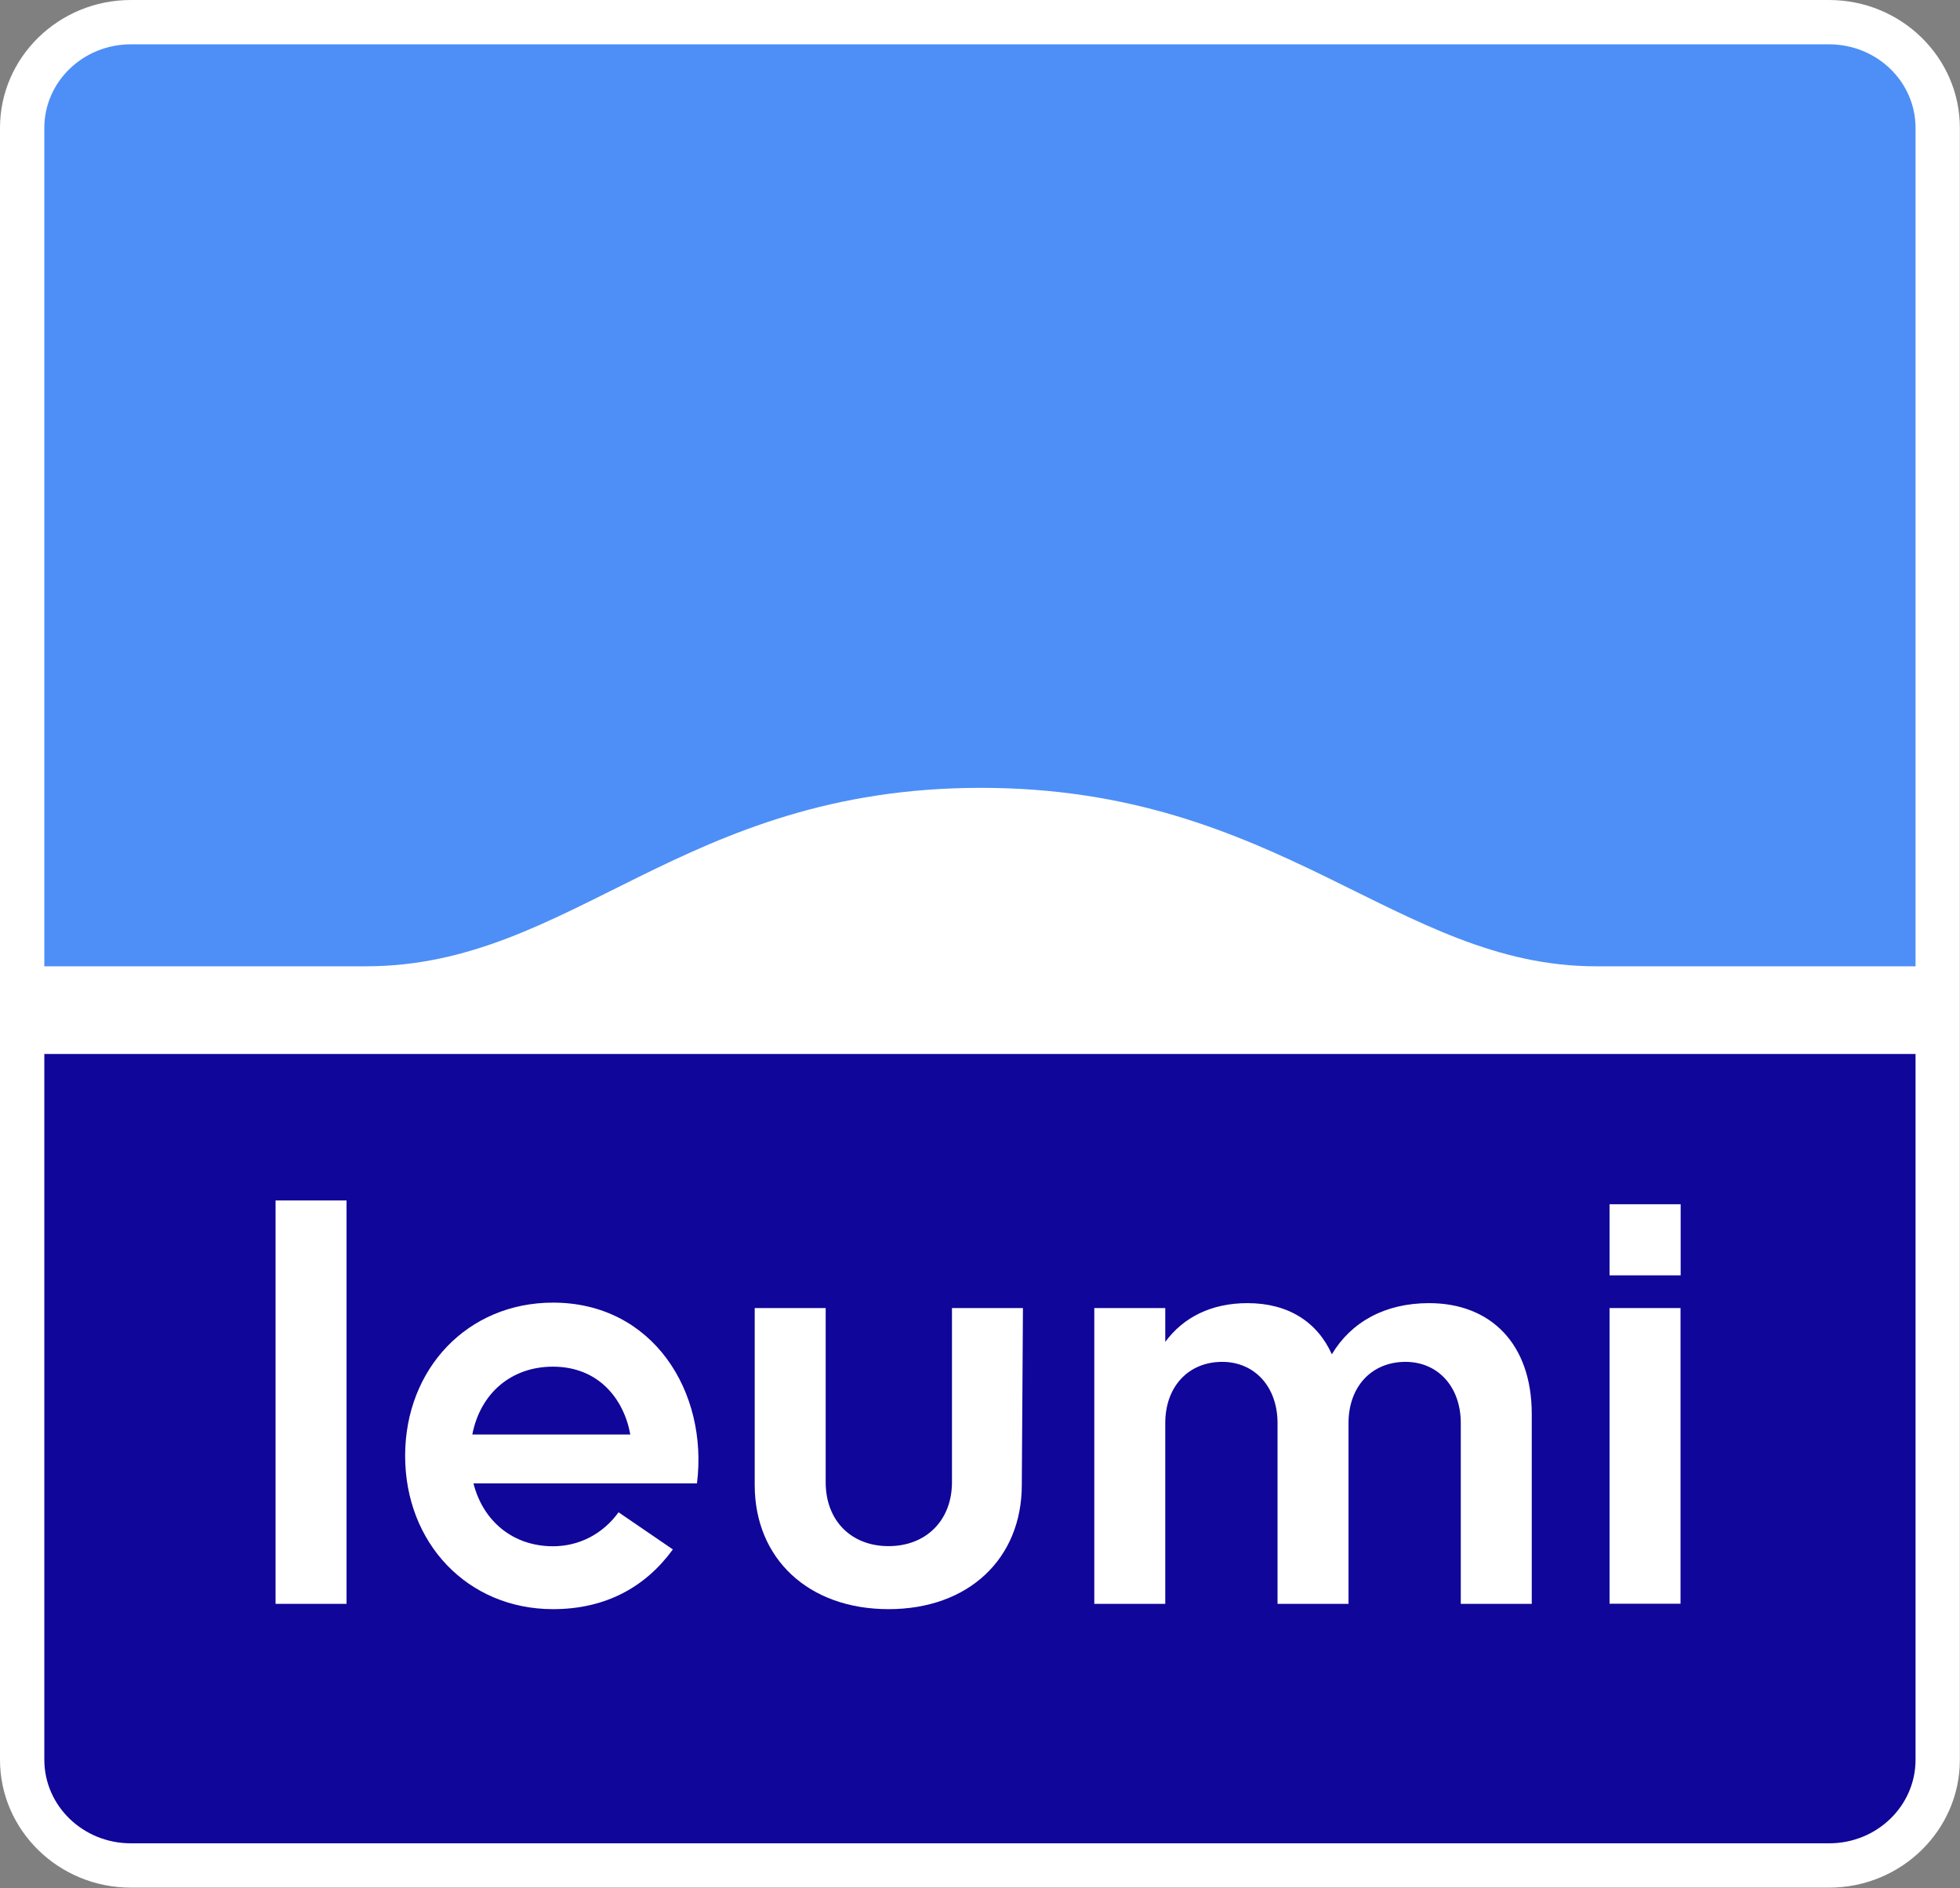 <svg version="1.2" xmlns="http://www.w3.org/2000/svg" viewBox="0 0 1552 1495" width="1552" height="1495">
	<rect x="0" y="0" width="1552" height="1495" fill="#808080" stroke="none"/>
	<title>logo_en (1)</title>
	<style>
		.s0 { fill: #ffffff } 
		.s1 { fill: #4d8ff7 } 
		.s2 { fill: #10069a } 
	</style>
	<path class="s0" d="m1516.8 101.3c0-36.6-30.6-66.2-68.5-66.2h-1344.7c-37.8 0-68.5 29.6-68.5 66.2v648.7 84.5h-0.1v558.9c0 36.5 30.7 66.2 68.6 66.2h1344.7c37.8 0 68.5-29.6 68.5-66.2v-628.2-663.9z"/>
	<path class="s0" d="m1448.4 1494.6h-1344.8c-57.1 0-103.6-45.4-103.6-101.3v-593.9-698.1c0-55.9 46.5-101.3 103.6-101.3h1344.7c57.1 0 103.6 45.4 103.6 101.3v698.9 593.2c0 55.8-46.5 101.2-103.5 101.2zm-1378.2-625v523.7c0 17.1 14.9 31.1 33.4 31.1h1344.7c18.4 0 33.4-14 33.4-31.1v-663.3-628.7c0-17.1-15-31.1-33.4-31.1h-1344.7c-18.4 0-33.4 14-33.4 31.1v768.3q0 0 0 0z"/>
	<path fill-rule="evenodd" class="s0" d="m1516.8 453.6v633.1h-1481.6v-633.1z"/>
	<g>
		<path class="s1" d="m1263.8 765.1c-157.3 0-249.8-141.3-487.1-141.3-237.3 0-323.4 141.3-487 141.3h-254.6v-663.8c0-36.6 30.7-66.2 68.5-66.2h1344.7c37.9 0 68.5 29.6 68.5 66.2v663.8h-253.1z"/>
		<path class="s2" d="m103.6 1459.5h1344.8c37.8 0 68.4-29.6 68.4-66.2v-558.8h-1481.7v558.8c0 36.6 30.7 66.2 68.5 66.2z"/>
		<path fill-rule="evenodd" class="s0" d="m274.4 950.5v319.4h-56.2v-319.4z"/>
		<path class="s0" d="m551.9 1174.5h-177c7.7 30.2 31.5 49.8 63 49.8 20.8 0 39.5-9.8 51.9-26.9l43 29.4c-21.7 29.8-53.2 47.3-94.9 47.3-67.7 0-117.1-52.4-117.1-121.4 0-68.9 49.4-121.3 117.1-121.3 79.2 0 123 70.7 114 143.1zm-177.9-38.7h125.1c-5.1-28.1-25.1-53.7-61.3-53.7-32.7 0-57.4 20.8-63.8 53.7z"/>
		<path class="s0" d="m810 1035.7l-0.9 140c0 58.4-42.1 98.4-105.5 98.4-63.5 0-106-40-106-98.4v-140h56.2v137.9c0 30.2 20 50.6 49.8 50.6 29.7 0 50.2-20.4 50.2-50.6v-137.9z"/>
		<path class="s0" d="m1212.9 1119.6v150.3h-56.2v-143.1c0-28.9-18.2-48.5-43.8-48.5-26.8 0-45.1 19.6-45.1 48.5v143.1h-56.2v-143.1c0-28.9-18.3-48.5-43.8-48.5-26.8 0-45.1 19.6-45.1 48.5v143.1h-56.2v-234.2h56.2v26.8c14.4-19.6 36.6-30.7 65.1-30.7 32.3 0 55.3 14.9 66.8 40.5 15.3-25.6 42.1-40.5 77-40.5 48.6 0 81.3 32 81.3 87.8z"/>
		<path fill-rule="evenodd" class="s0" d="m1330.7 1035.7v234.1h-56.2v-234.1z"/>
		<path fill-rule="evenodd" class="s0" d="m1330.8 953.5v56.3h-56.3v-56.3z"/>
	</g>
</svg>
